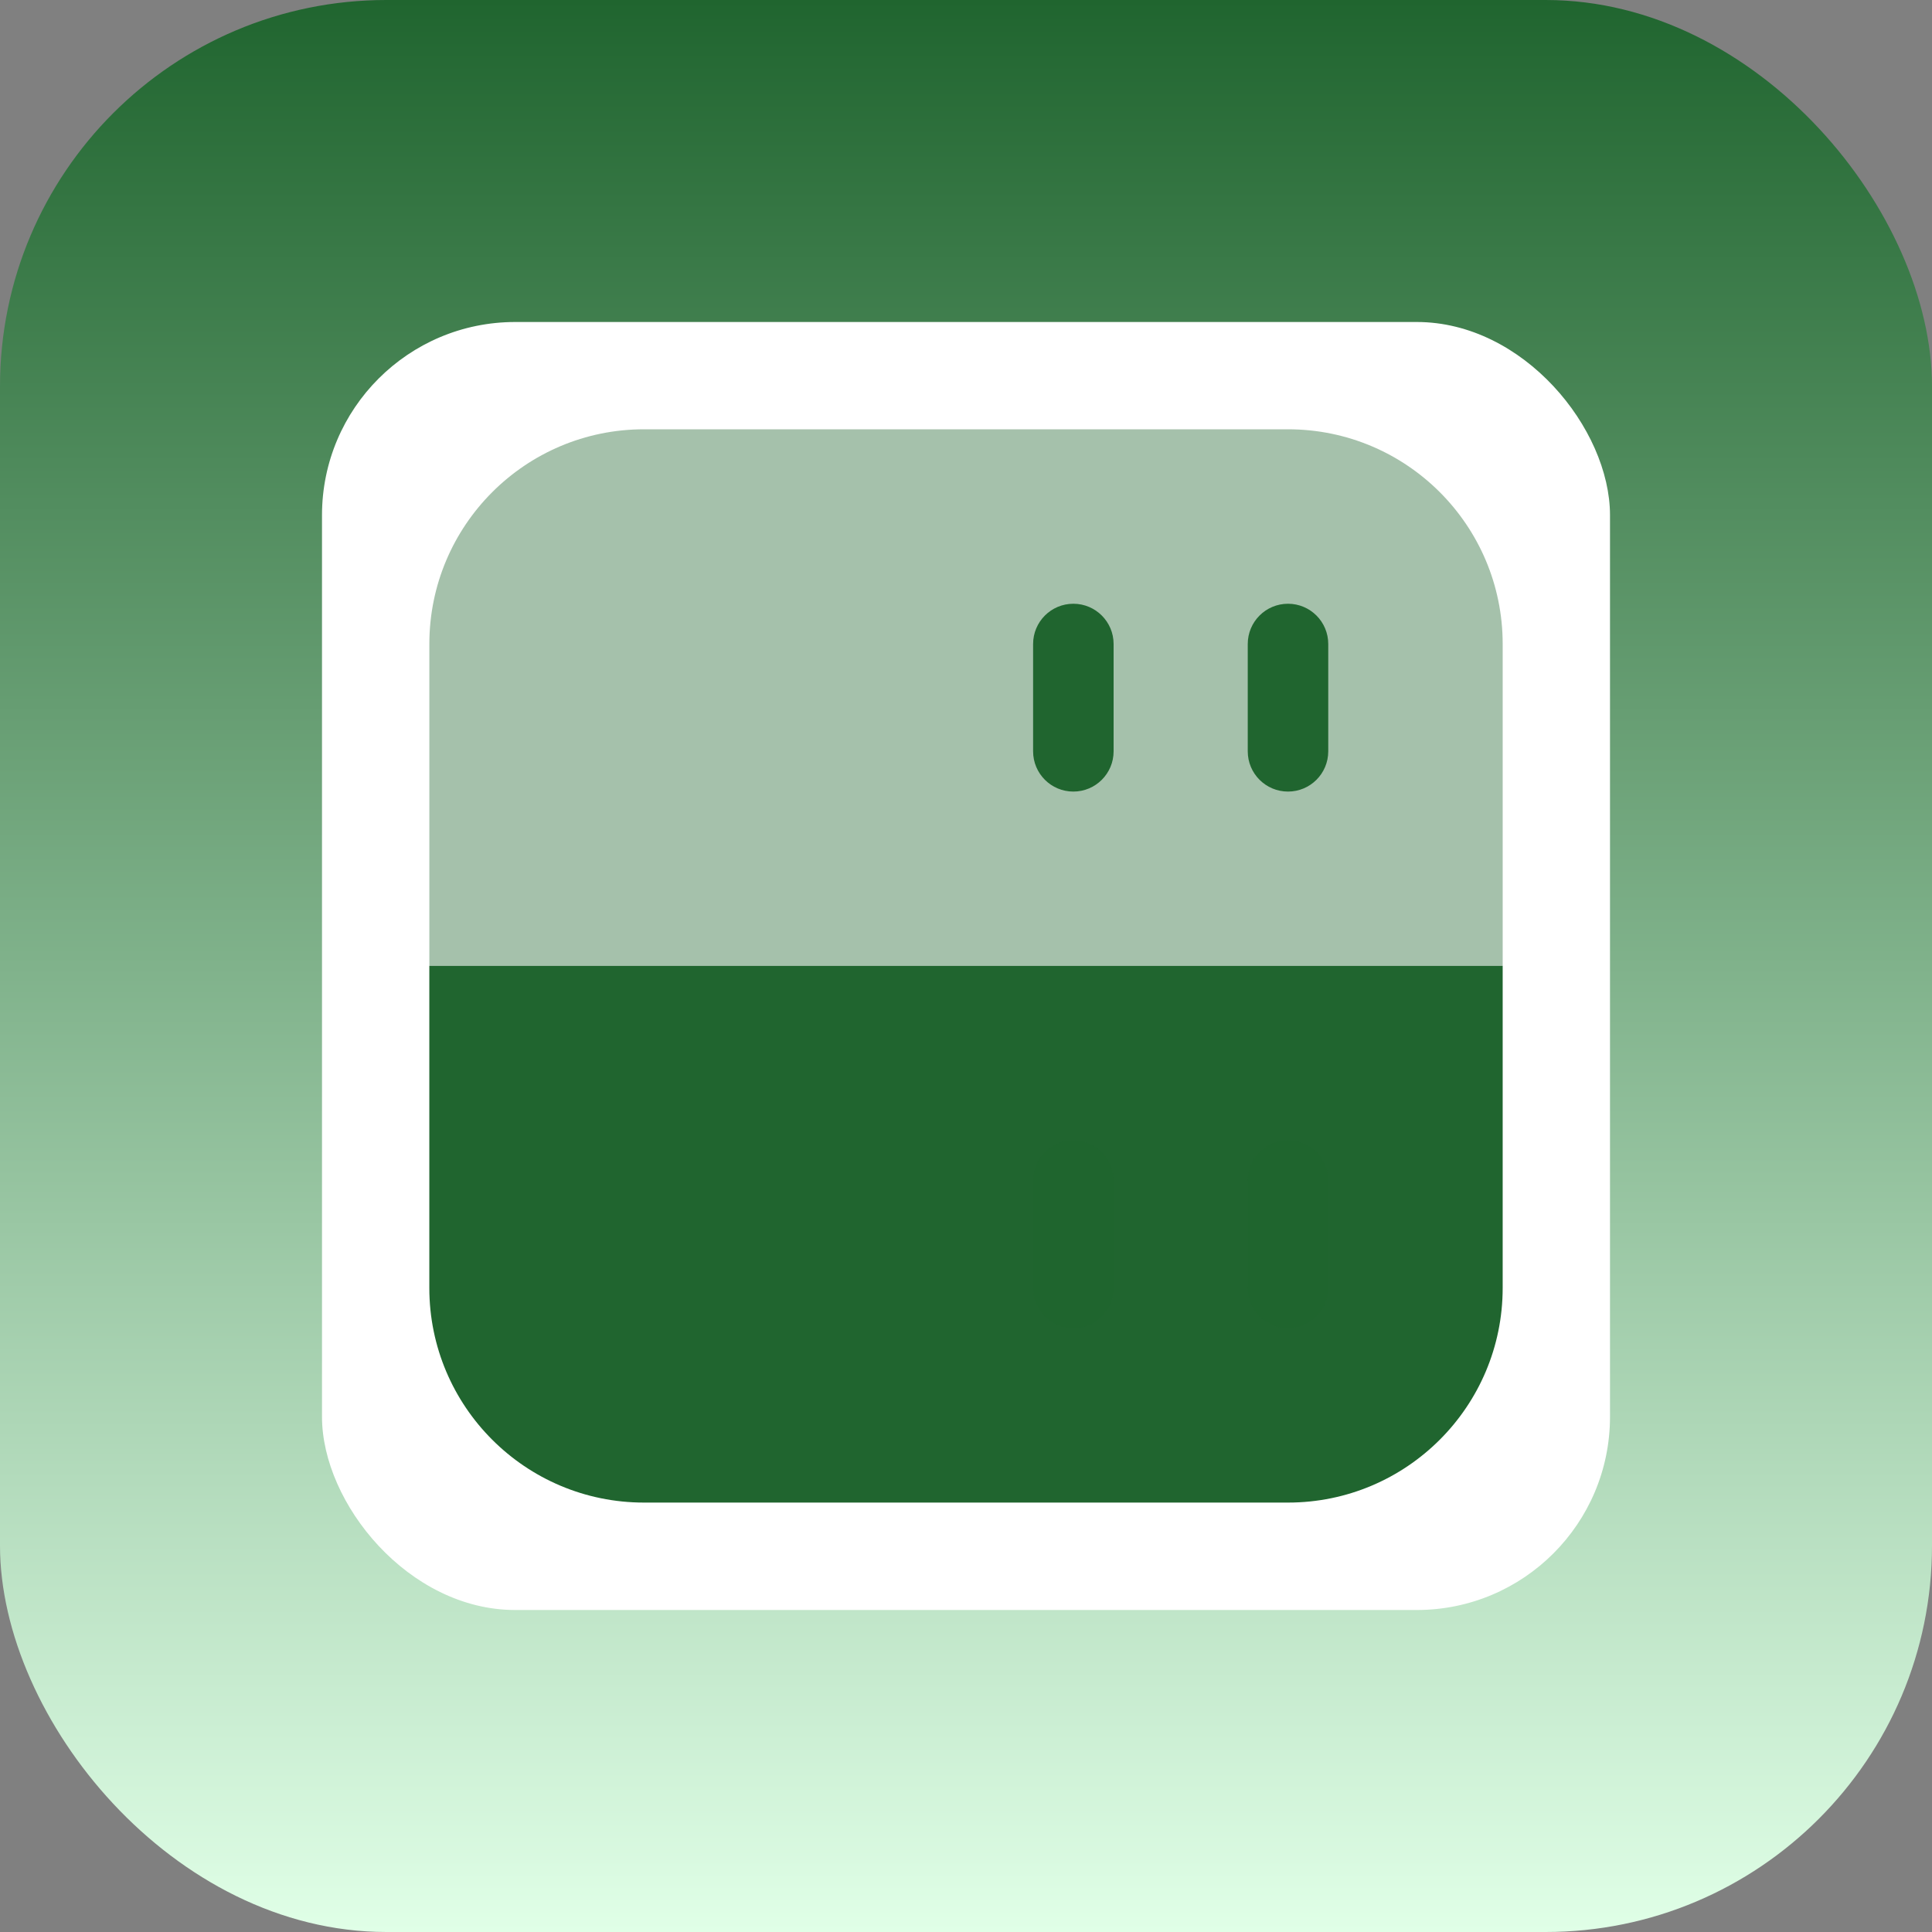 <svg width="60" height="60" viewBox="0 0 60 60" fill="none" xmlns="http://www.w3.org/2000/svg">
<rect x="0" y="0" width="60" height="60" fill="#808080" stroke="none"/>
<rect width="60" height="60" rx="12" fill="url(#paint0_linear_12420_14582)"/>
<rect x="10" y="10" width="40" height="40" rx="6" fill="white"/>
<path opacity="0.4" d="M40 13.332C43.682 13.332 46.667 16.317 46.667 19.999L46.667 29.999L13.334 29.999L13.334 19.999C13.334 16.317 16.319 13.332 20 13.332L40 13.332Z" fill="#20652F"/>
<path d="M20 46.664C16.318 46.664 13.333 43.679 13.333 39.997L13.333 29.997L46.667 29.997L46.667 39.997C46.667 43.679 43.682 46.664 40 46.664L20 46.664Z" fill="#20652F"/>
<path fill-rule="evenodd" clip-rule="evenodd" d="M40 18.75C40.691 18.75 41.25 19.31 41.25 20L41.25 23.333C41.25 24.024 40.691 24.583 40 24.583C39.31 24.583 38.75 24.024 38.75 23.333L38.75 20C38.75 19.31 39.31 18.75 40 18.75Z" fill="#20652F"/>
<path fill-rule="evenodd" clip-rule="evenodd" d="M33.334 18.75C34.024 18.75 34.584 19.31 34.584 20L34.584 23.333C34.584 24.024 34.024 24.583 33.334 24.583C32.643 24.583 32.084 24.024 32.084 23.333L32.084 20C32.084 19.31 32.643 18.75 33.334 18.75Z" fill="#20652F"/>
<path opacity="0.4" fill-rule="evenodd" clip-rule="evenodd" d="M40 35.414C40.691 35.414 41.25 35.974 41.25 36.664L41.25 39.997C41.25 40.688 40.691 41.247 40 41.247C39.31 41.247 38.75 40.688 38.75 39.997L38.75 36.664C38.75 35.974 39.31 35.414 40 35.414Z" fill="#20652F"/>
<path opacity="0.4" fill-rule="evenodd" clip-rule="evenodd" d="M33.334 35.414C34.024 35.414 34.584 35.974 34.584 36.664L34.584 39.997C34.584 40.688 34.024 41.247 33.334 41.247C32.643 41.247 32.084 40.688 32.084 39.997L32.084 36.664C32.084 35.974 32.643 35.414 33.334 35.414Z" fill="#20652F"/>
<defs>
<linearGradient id="paint0_linear_12420_14582" x1="30" y1="0" x2="30" y2="60" gradientUnits="userSpaceOnUse">
<stop stop-color="#20652F"/>
<stop offset="1" stop-color="#E0FFE7"/>
</linearGradient>
</defs>
</svg>
